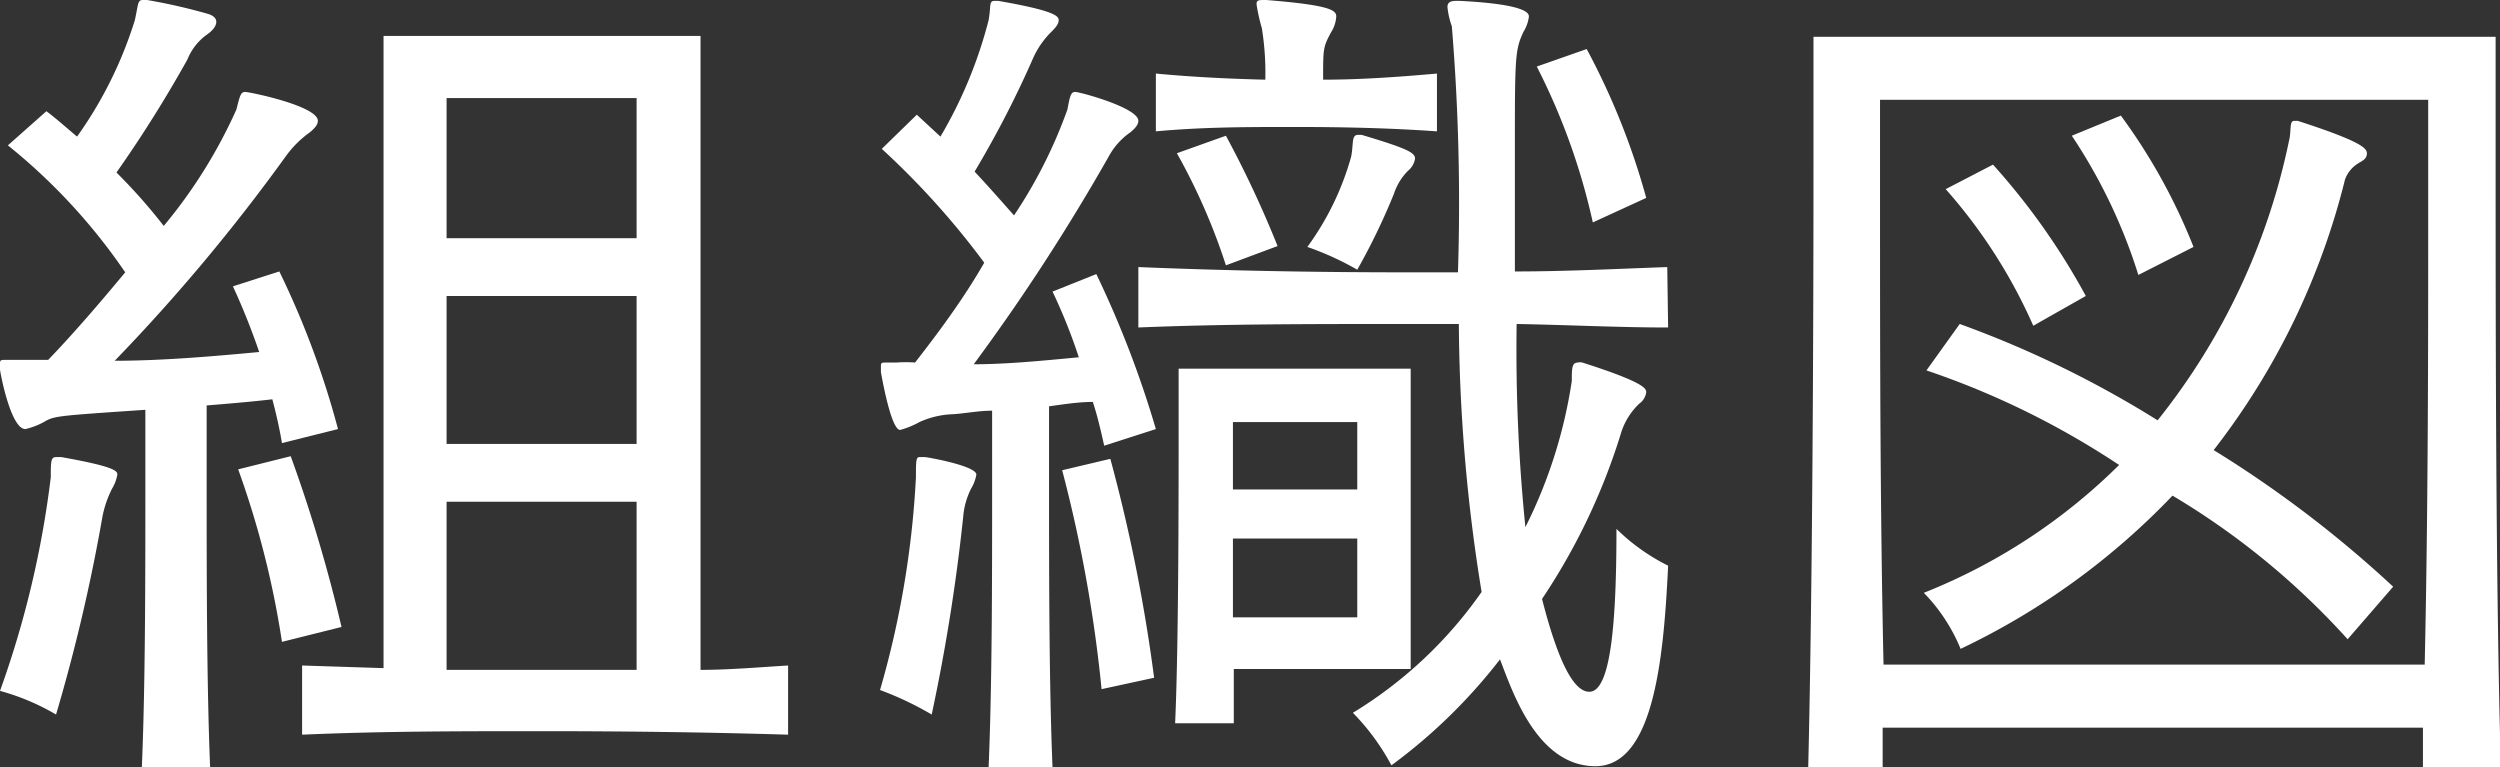 <svg xmlns="http://www.w3.org/2000/svg" viewBox="0 0 57.1 17.52"><rect x="0" y="0" width="57.1" height="17.52" fill="#333333" stroke="none"/><defs><style>.cls-1{fill:#fff;}</style></defs><g id="レイヤー_2" data-name="レイヤー 2"><g id="デザイン"><path class="cls-1" d="M1.16,10.9c0-.36,0-.46.12-.46l.12,0c1.24.22,1.28.32,1.28.4a.92.92,0,0,1-.12.32,2.44,2.44,0,0,0-.22.64,40.43,40.43,0,0,1-1.06,4.52A5.23,5.23,0,0,0,0,15.78,22.28,22.28,0,0,0,1.16,10.9Zm2.08,6.62c.08-1.88.08-4.38.08-6.26V9.36C1.26,9.5,1.24,9.5,1,9.64a1.66,1.66,0,0,1-.42.16C.24,9.8,0,8.48,0,8.44V8.32c0-.08,0-.1.1-.1l.26,0,.74,0c.56-.58,1.18-1.3,1.76-2A13.4,13.4,0,0,0,.18,3.32l.88-.78c.24.18.46.38.7.58A9.33,9.33,0,0,0,3.08.46C3.16.1,3.14,0,3.26,0l.1,0a13.13,13.13,0,0,1,1.4.32q.18.06.18.18c0,.08-.06.18-.2.28a1.29,1.29,0,0,0-.46.58A29.21,29.21,0,0,1,2.66,3.94,12.7,12.7,0,0,1,3.74,5.16,11.44,11.44,0,0,0,5.4,2.5c.08-.32.1-.4.2-.4s1.66.32,1.66.66c0,.08-.06.16-.18.26a2.37,2.37,0,0,0-.56.56,42.24,42.24,0,0,1-3.9,4.66c1.06,0,2.24-.1,3.3-.2a15.55,15.55,0,0,0-.6-1.5L6.38,6.2A19.81,19.81,0,0,1,7.72,9.8l-1.28.32c-.06-.36-.14-.7-.22-1-.52.06-1,.1-1.5.14v1.88c0,1.9,0,4.48.08,6.4Zm3.2-2.86a20.72,20.72,0,0,0-1-3.94l1.2-.3a34.37,34.37,0,0,1,1.16,3.9ZM18,16.78c-2-.06-3.84-.08-5.66-.08s-3.6,0-5.44.08V15.2l1.86.06V.82H16V15.3c.64,0,1.34-.06,2-.1ZM14.54,2.24H10.2v3.2h4.34Zm0,4.52H10.2v3.38h4.34Zm0,4.7H10.2V15.3c.72,0,1.44,0,2.16,0s1.46,0,2.18,0Z"/><path class="cls-1" d="M20.92,10.9c0-.36,0-.46.08-.46l.12,0c.06,0,1.18.2,1.18.4a.92.92,0,0,1-.12.32,1.73,1.73,0,0,0-.18.64,43.32,43.32,0,0,1-.72,4.52,7.36,7.36,0,0,0-1.18-.56A21.33,21.33,0,0,0,20.92,10.9Zm1.66,6.62c.08-1.88.08-4.34.08-6.24V9.38c-.3,0-.6.06-.88.08a2,2,0,0,0-.78.18,2,2,0,0,1-.44.18c-.18,0-.36-.88-.44-1.32V8.38c0-.08,0-.1.1-.1l.26,0a3,3,0,0,1,.42,0C21.4,7.64,22,6.84,22.48,6A18.27,18.27,0,0,0,20.14,3.4l.8-.78.54.5A10.22,10.22,0,0,0,22.58.46c.06-.34,0-.44.14-.44h.08c1.26.22,1.38.34,1.38.44s-.08.18-.2.3a2,2,0,0,0-.38.56,23.33,23.33,0,0,1-1.34,2.6c.3.32.6.66.9,1a10.94,10.94,0,0,0,1.22-2.42c.06-.32.08-.4.18-.4S26,2.46,26,2.76c0,.08-.06.16-.18.26a1.6,1.6,0,0,0-.5.56,47.18,47.18,0,0,1-3.08,4.74c.74,0,1.56-.08,2.4-.16a12.61,12.61,0,0,0-.6-1.5l1-.4A23.34,23.34,0,0,1,26.4,9.8l-1.18.38c-.08-.36-.16-.7-.26-1-.34,0-.7.06-1,.1v1.88c0,1.9,0,4.46.08,6.38Zm2.58-1.78a32.07,32.07,0,0,0-.9-5l1.1-.26a37.62,37.62,0,0,1,1,5ZM38.1,7.48c-1.14,0-2.3-.06-3.46-.08a40,40,0,0,0,.2,4.64A11.08,11.08,0,0,0,35.9,8.7c0-.28,0-.42.14-.42a.22.22,0,0,1,.1,0c1.44.46,1.46.6,1.46.68a.38.38,0,0,1-.16.26,1.58,1.58,0,0,0-.4.62,14.41,14.41,0,0,1-1.82,3.84c.42,1.64.78,2.12,1.08,2.12.5,0,.62-1.64.62-3.72a4.62,4.62,0,0,0,1.18.84C38,15,37.78,17.5,36.44,17.5s-1.9-1.72-2.18-2.44a12.45,12.45,0,0,1-2.48,2.42,5.23,5.23,0,0,0-.88-1.2,9.77,9.77,0,0,0,2.94-2.76,39.25,39.25,0,0,1-.52-6.12H32c-2.06,0-4.1,0-6,.08V6.1c1.94.08,4,.12,6.08.12H33.3A49.5,49.5,0,0,0,33.16.6a1.81,1.81,0,0,1-.1-.44c0-.1.06-.14.2-.14h.08c1.58.08,1.58.3,1.58.36a.86.86,0,0,1-.12.34c-.18.38-.2.54-.2,2.26,0,.86,0,1.94,0,3.22,1.18,0,2.34-.06,3.48-.1ZM32.82,3c-1.14-.08-2.22-.1-3.26-.1s-2.08,0-3.16.1V1.68c.84.08,1.68.12,2.5.14A6.41,6.41,0,0,0,28.82.64,4.05,4.05,0,0,1,28.7.1c0-.06,0-.1.14-.1h.08c1.5.12,1.6.24,1.6.38a.76.76,0,0,1-.12.36c-.18.34-.18.36-.18,1.08.84,0,1.7-.06,2.6-.14ZM28.18,15.28c0,.44,0,.86,0,1.24H26.84c.08-1.8.08-5.16.08-6.94V8.42h5.3v6.86ZM28,6.06A14,14,0,0,0,26.88,3.5L28,3.1a24.57,24.57,0,0,1,1.18,2.52Zm3,3.58H28.16v1.54H31Zm0,2.66H28.16c0,.56,0,1.2,0,1.8H31Zm-.14-8.72c.06-.3,0-.5.16-.5l.08,0c1,.3,1.22.4,1.22.54a.45.45,0,0,1-.16.28,1.31,1.31,0,0,0-.32.52A14.83,14.83,0,0,1,31,6.16a6.72,6.72,0,0,0-1.14-.52A6.4,6.4,0,0,0,30.86,3.58Zm5.52,1.5A14.83,14.83,0,0,0,35.1,1.52l1.14-.4a16.31,16.31,0,0,1,1.36,3.4Z"/><path class="cls-1" d="M55.34,17.52c0-.3,0-.6,0-.9H43c0,.3,0,.6,0,.9H41.3c.1-4.16.12-10.18.12-13.74V.84H57V3.78c0,3.54,0,9.56.12,13.74Zm.12-15.24H42.94V5.12c0,2.56,0,6.5.08,10.06H55.38c.08-3.56.08-7.48.08-10.06ZM53.62,14.6a17.32,17.32,0,0,0-4-3.28,16.41,16.41,0,0,1-4.84,3.5,4,4,0,0,0-.84-1.28,13.29,13.29,0,0,0,4.46-2.92A18.83,18.83,0,0,0,44,8.46l.76-1.06a23.76,23.76,0,0,1,4.52,2.2,15.12,15.12,0,0,0,3-6.38c.06-.22,0-.46.12-.46l.08,0c1.42.46,1.58.62,1.58.74s-.08.16-.18.22a.72.72,0,0,0-.32.38,16.53,16.53,0,0,1-3,6.18,26.19,26.19,0,0,1,4.1,3.12ZM46.44,7.44a12,12,0,0,0-2-3.12l1.08-.56a15.59,15.59,0,0,1,2.12,3Zm2.4-1.16A12.33,12.33,0,0,0,47.32,3.1l1.12-.46a13.29,13.29,0,0,1,1.66,3Z"/></g></g></svg>